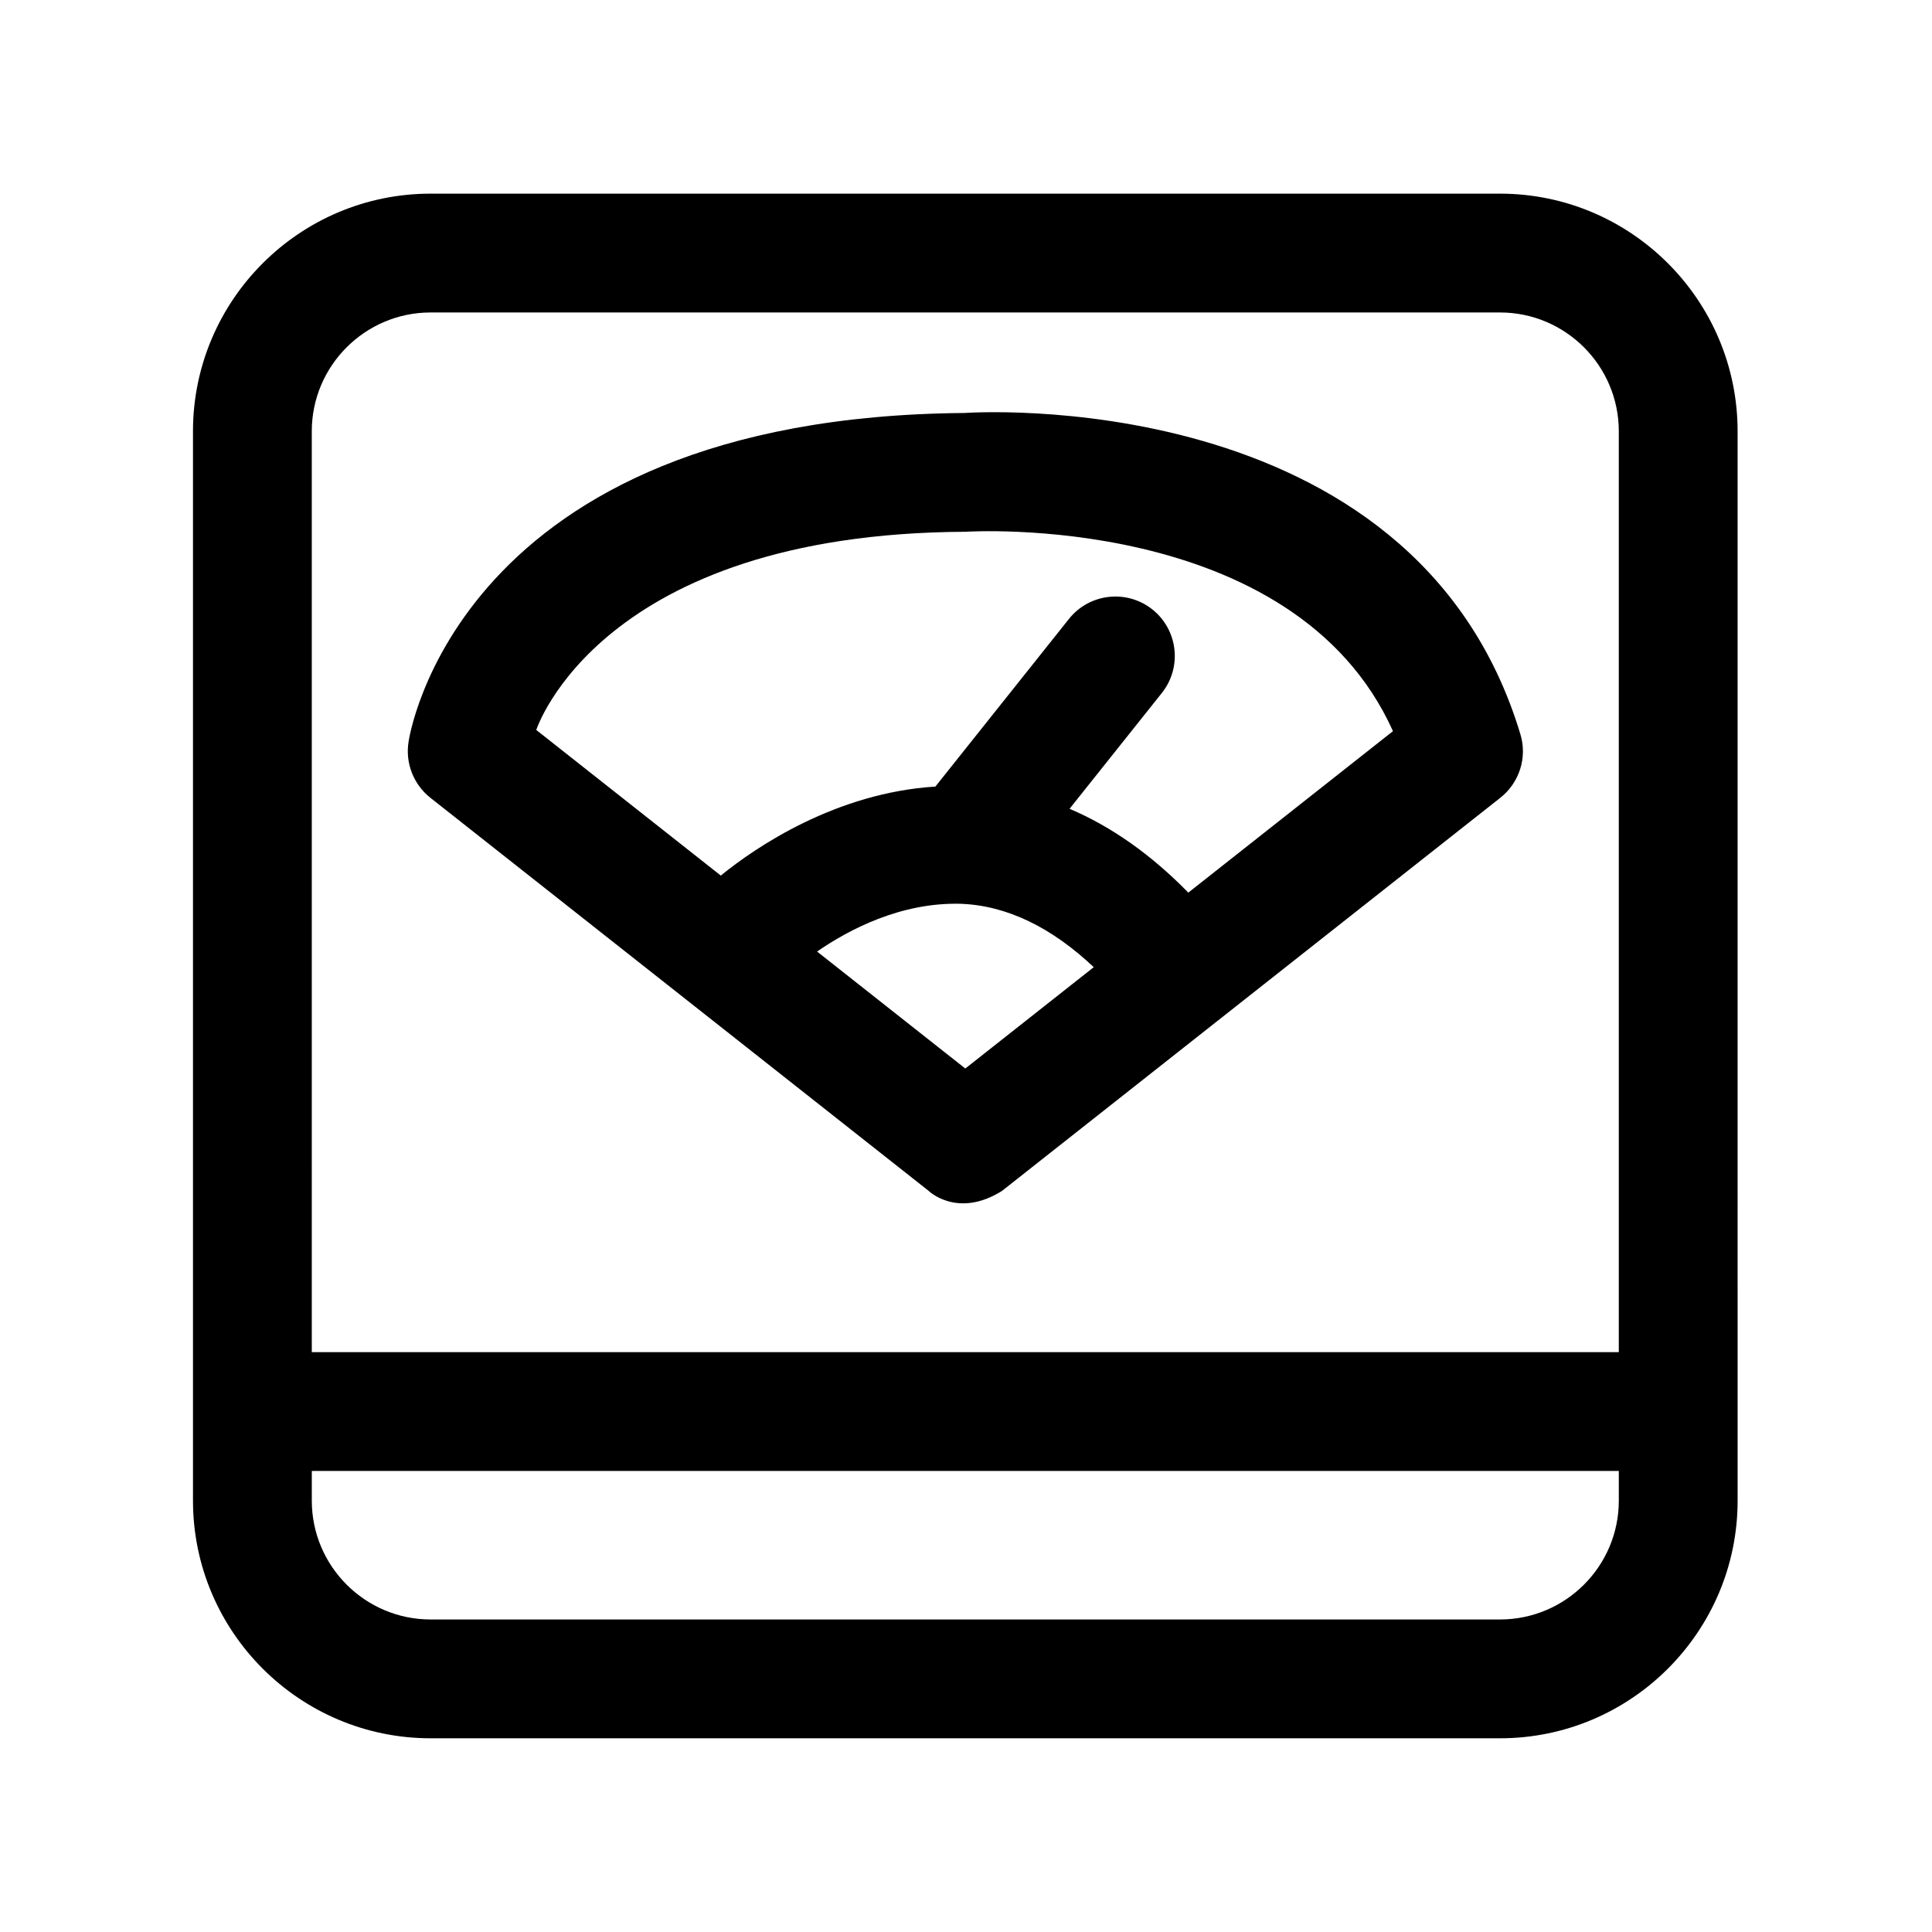 <?xml version="1.0" encoding="UTF-8"?>
<!-- Uploaded to: ICON Repo, www.iconrepo.com, Generator: ICON Repo Mixer Tools -->
<svg fill="#000000" width="800px" height="800px" version="1.1" viewBox="144 144 512 512" xmlns="http://www.w3.org/2000/svg">
 <path d="m541.51 195.32h-283.39c-34.73 0-62.977 28.246-62.977 62.977v283.39c0 34.73 28.246 62.977 62.977 62.977h283.39c34.73 0 62.977-28.246 62.977-62.977l-0.004-283.39c0-34.73-28.242-62.977-62.973-62.977zm-283.39 31.488h283.39c17.367 0 31.488 14.121 31.488 31.488v244.03h-346.37l-0.004-244.03c0-17.363 14.137-31.488 31.488-31.488zm283.39 346.37h-283.39c-17.367 0-31.488-14.121-31.488-31.488v-7.871h346.37v7.871c0 17.367-14.121 31.488-31.484 31.488zm-131.95-113.59 132.02-104.15c5.055-3.984 7.211-10.645 5.352-16.816-28.23-93.836-147.32-85.176-147.32-85.176-135.21 1.055-147.33 87.082-147.33 87.082-0.93 5.652 1.289 11.352 5.793 14.91l132.02 104.15c-0.02 0 7.633 7.445 19.473 0zm-9.746-32.418-39.281-31c8.391-5.793 22.105-13.051 37.977-12.66 12.359 0.441 24.184 6.281 35.344 16.801zm113.34-89.41-54.238 42.793c-9.84-10.059-20.34-17.477-31.473-22.215l24.465-30.699c5.414-6.801 4.281-16.703-2.504-22.121-6.785-5.414-16.719-4.297-22.121 2.504l-35.395 44.43c-26.262 1.637-47.453 15.902-56.867 23.586l-48.902-38.59s16.734-52.082 113.73-52.523c-0.043 0 86.992-5.715 113.3 52.836z"/>
</svg>